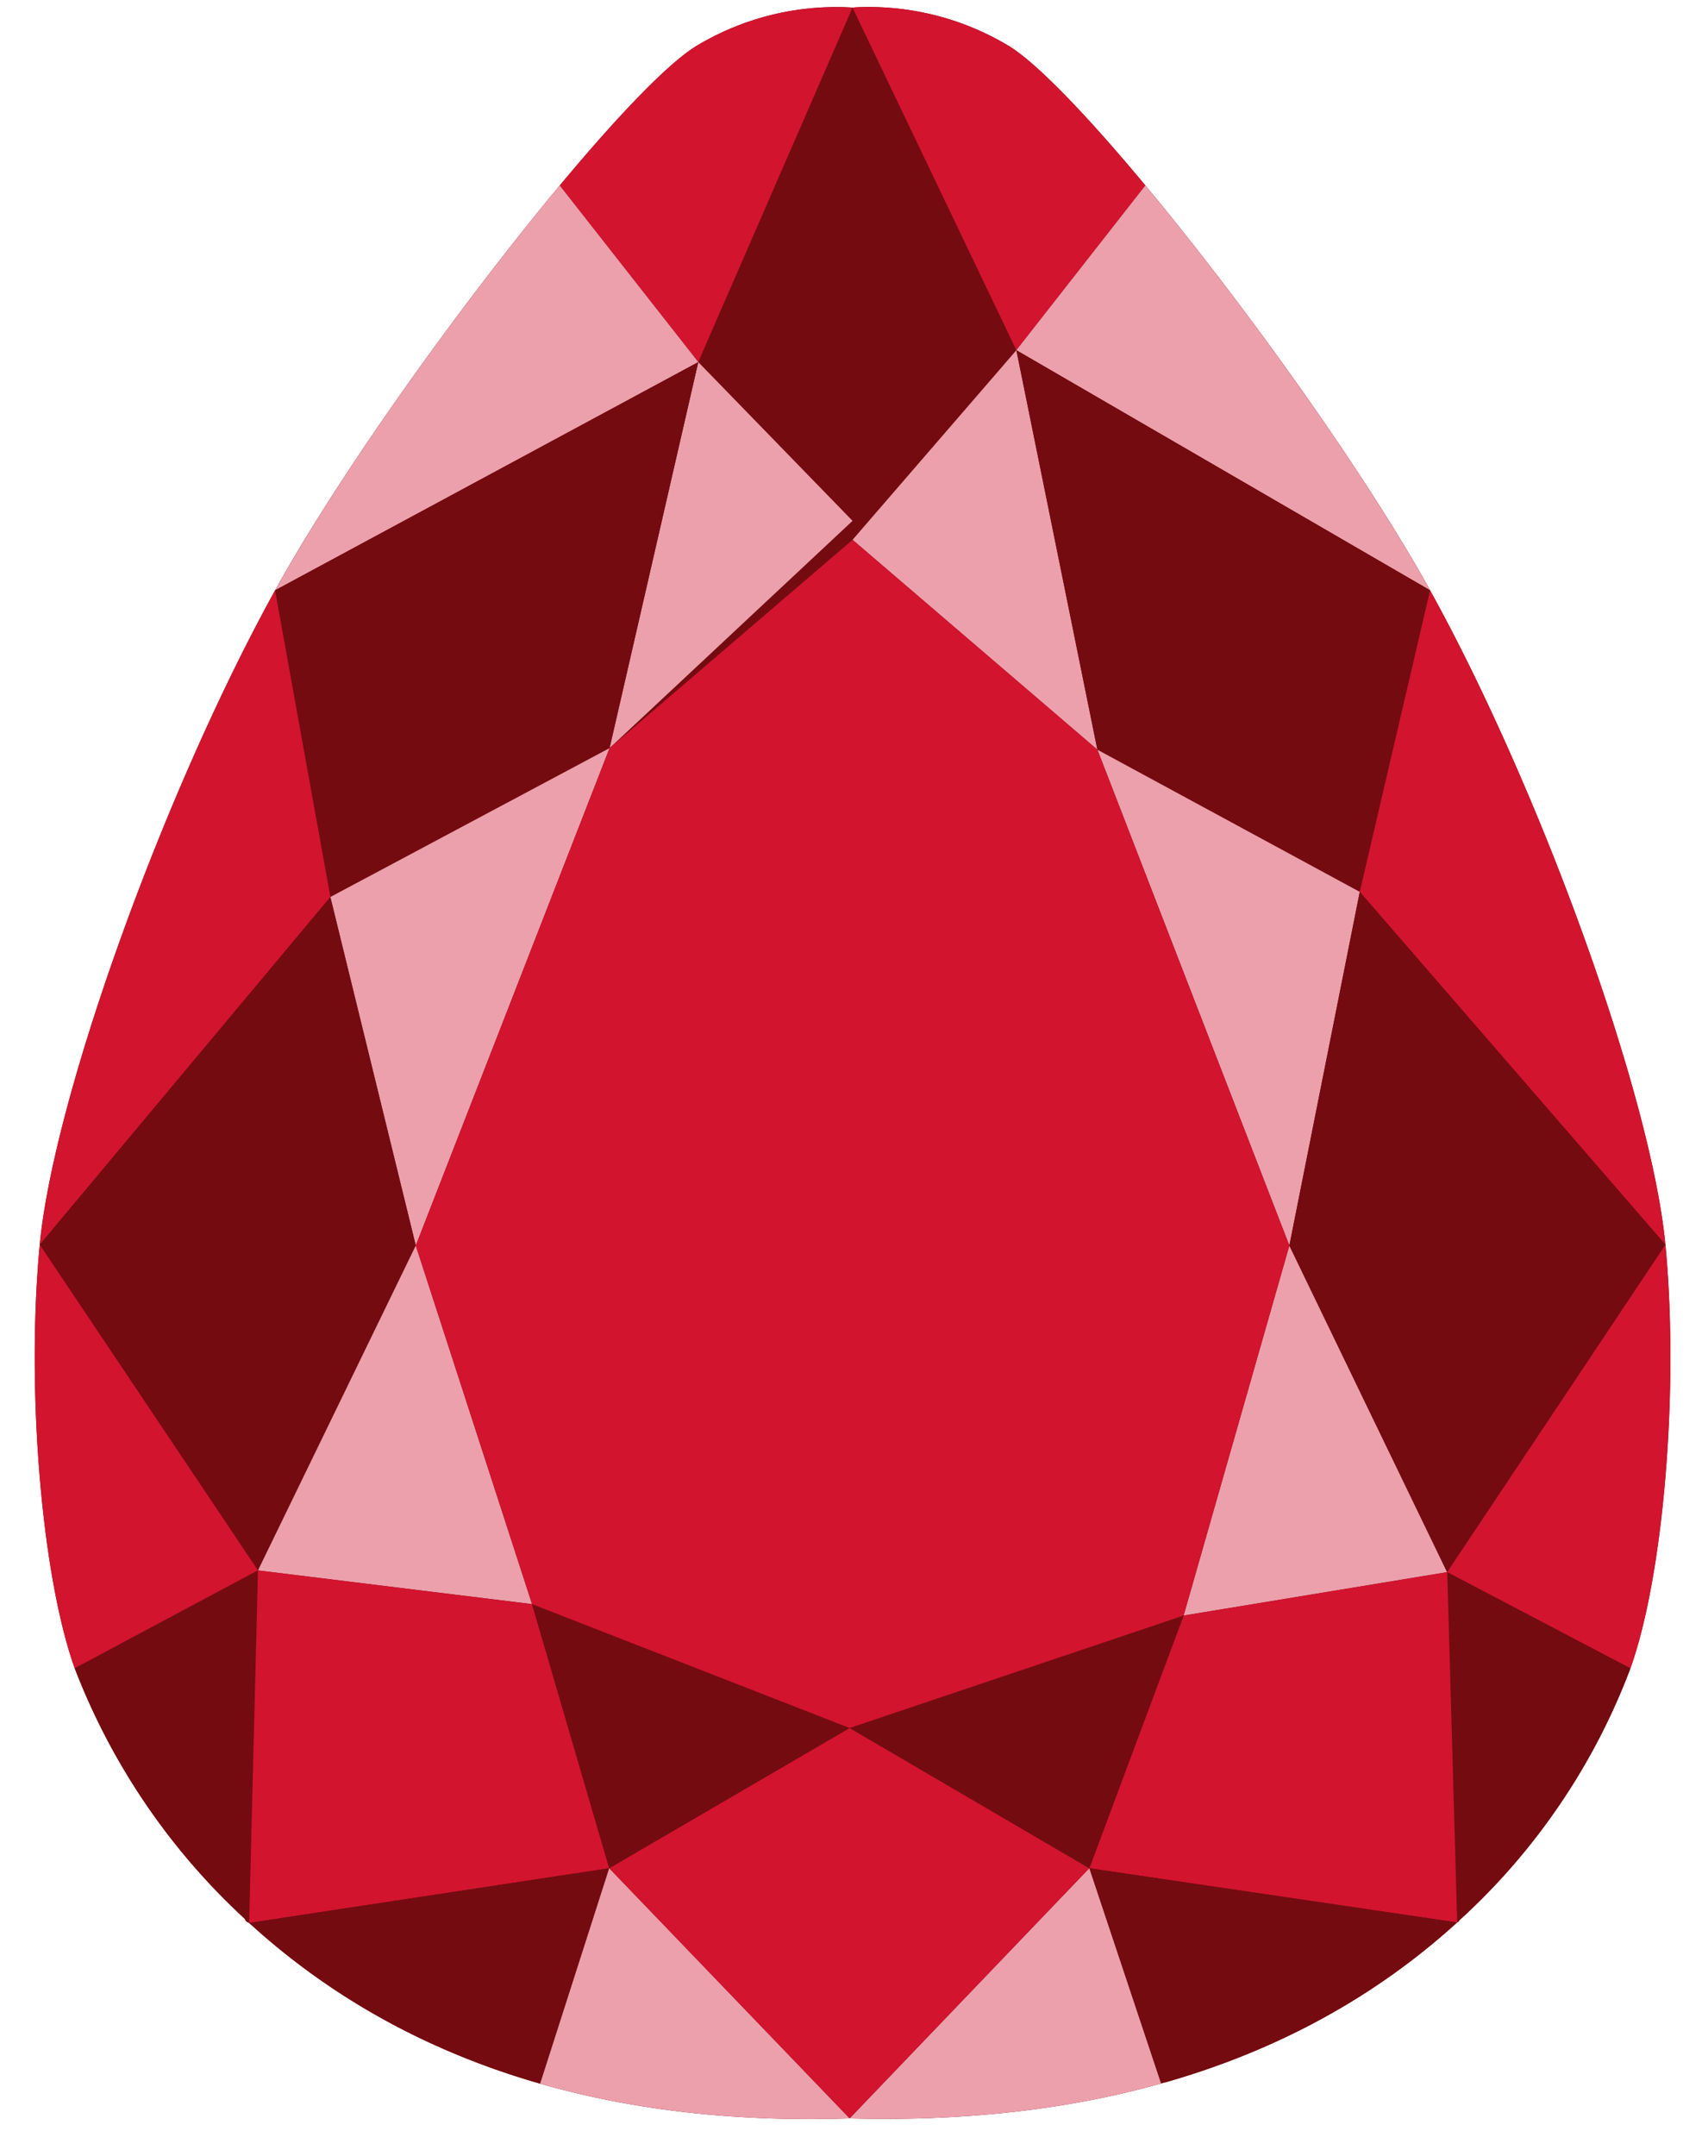 <svg xmlns="http://www.w3.org/2000/svg" xmlns:xlink="http://www.w3.org/1999/xlink" width="123.882" height="156.312" viewBox="0 0 123.882 156.312">
  <defs>
    <clipPath id="clip-path">
      <path id="Path_1704" data-name="Path 1704" d="M0,2H123.882V-154.312H0Z" transform="translate(0 154.312)" fill="none"/>
    </clipPath>
    <clipPath id="clip-path-2">
      <path id="Path_1737" data-name="Path 1737" d="M61.806-153.771v.01h0v-.01a19.652,19.652,0,0,0-11.345,2.793h0c-5.7,3.514-23.106,26-30.54,39.452h0C11.831-96.9,3.855-74.734,2.85-64.087h0c-.992,10.462.122,23.949,2.536,30.7h0A48.242,48.242,0,0,0,17.721-15.221h0a.488.488,0,0,0,.135.2h0a.521.521,0,0,0,.182.1h0q.441.4.9.8h0C29.161-5.214,42.507-.708,58.638-.708h0c.976,0,1.958-.017,2.954-.048h0q1.311.035,2.6.035h0C80.849-.721,94.5-5.248,104.8-14.2h0c.292-.255.576-.506.854-.762h0a.576.576,0,0,0,.1-.066h0a.559.559,0,0,0,.091-.114h0a47.21,47.21,0,0,0,12.377-18.244h0c2.414-6.756,3.528-20.243,2.538-30.7h0c-1.007-10.647-8.985-32.816-17.069-47.439h0c-7.435-13.446-24.846-35.938-30.538-39.452h0a19.819,19.819,0,0,0-10.193-2.84h0c-.677,0-1.094.041-1.154.046" transform="translate(-2.488 153.818)" fill="none"/>
    </clipPath>
    <clipPath id="clip-path-3">
      <path id="Path_1736" data-name="Path 1736" d="M0,2H123.882V-154.312H0Z" transform="translate(0 154.313)" fill="none"/>
    </clipPath>
  </defs>
  <g id="Group_1200" data-name="Group 1200" transform="translate(0 154.312)">
    <g id="Group_1197" data-name="Group 1197" transform="translate(0 -154.312)" clip-path="url(#clip-path)">
      <path id="Path_1703" data-name="Path 1703" d="M120.761-64.087c-1.007-10.647-8.983-32.816-17.069-47.439-7.435-13.446-24.846-35.938-30.538-39.452a19.674,19.674,0,0,0-11.347-2.793v.008h0v-.008a19.671,19.671,0,0,0-11.345,2.793c-5.695,3.514-23.106,26-30.54,39.452C11.831-96.9,3.853-74.735,2.85-64.087c-.992,10.462.122,23.951,2.536,30.707A48.241,48.241,0,0,0,17.721-15.222a.476.476,0,0,0,.135.2.526.526,0,0,0,.182.1c.3.267.593.535.9.8C29.161-5.214,42.507-.708,58.636-.708q1.464,0,2.956-.048c.874.021,1.738.035,2.594.035C80.849-.722,94.5-5.249,104.8-14.2c.292-.253.576-.506.856-.762a.418.418,0,0,0,.1-.066.471.471,0,0,0,.093-.114,47.221,47.221,0,0,0,12.377-18.242c2.414-6.756,3.528-20.245,2.538-30.707" transform="translate(0.032 154.318)" fill="#740b10"/>
    </g>
    <g id="Group_1199" data-name="Group 1199" transform="translate(2.521 -153.811)" clip-path="url(#clip-path-2)">
      <g id="Group_1198" data-name="Group 1198" transform="translate(-2.521 -0.501)" clip-path="url(#clip-path-3)">
        <path id="Path_1705" data-name="Path 1705" d="M61.187-153.764,73.069-128.93,61.189-115.188,50-128.072Z" transform="translate(0.648 154.32)" fill="#740b10"/>
        <path id="Path_1706" data-name="Path 1706" d="M40.078-140.869l10.048,12.8,11.189-25.692s-11.768-4.635-21.237,12.888" transform="translate(0.519 154.313)" fill="#d2142f"/>
        <path id="Path_1707" data-name="Path 1707" d="M82.285-140.873l-9.358,11.944L61.044-153.762s14.43-2.459,21.24,12.89" transform="translate(0.791 154.318)" fill="#d2142f"/>
        <path id="Path_1708" data-name="Path 1708" d="M72.775-129.1l9.358-11.944s19.249,21.583,20.647,29.348h0Z" transform="translate(0.943 154.485)" fill="#eca0ac"/>
        <path id="Path_1709" data-name="Path 1709" d="M40.342-141.041S19.4-119.457,19.693-111.691h0l30.7-16.545-10.048-12.8" transform="translate(0.255 154.485)" fill="#eca0ac"/>
        <path id="Path_1710" data-name="Path 1710" d="M50.08-128.4l11.19,11.508L43.647-100.417Z" transform="translate(0.566 154.648)" fill="#eca0ac"/>
        <path id="Path_1711" data-name="Path 1711" d="M72.927-129.248,61.046-115.506,78.8-100.291Z" transform="translate(0.791 154.637)" fill="#eca0ac"/>
        <path id="Path_1712" data-name="Path 1712" d="M19.694-111.856l4.013,22.234,20.251-10.8L50.391-128.4Z" transform="translate(0.255 154.648)" fill="#740b10"/>
        <path id="Path_1713" data-name="Path 1713" d="M72.775-129.248l5.877,28.957L97.681-89.984l5.1-21.861Z" transform="translate(0.943 154.637)" fill="#740b10"/>
        <path id="Path_1714" data-name="Path 1714" d="M23.928-89.834l-4.013-22.234S.714-85.886,2.848-64.628h0Z" transform="translate(0.035 154.86)" fill="#d2142f"/>
        <path id="Path_1715" data-name="Path 1715" d="M102.462-112.068l-5.1,21.861,22.17,25.578s-1.057-37.793-17.069-47.439" transform="translate(1.262 154.86)" fill="#d2142f"/>
        <path id="Path_1716" data-name="Path 1716" d="M43.906-100.776,29.851-64.715l-6.2-25.265Z" transform="translate(0.307 155.006)" fill="#eca0ac"/>
        <path id="Path_1717" data-name="Path 1717" d="M23.926-90.118l6.194,25.265L18.674-41.3,2.846-64.913Z" transform="translate(0.037 155.145)" fill="#740b10"/>
        <path id="Path_1718" data-name="Path 1718" d="M78.576-100.662,92.5-64.715l5.107-25.64Z" transform="translate(1.018 155.008)" fill="#eca0ac"/>
        <path id="Path_1719" data-name="Path 1719" d="M29.917-65.176l8.434,25.992-19.88-2.443Z" transform="translate(0.239 155.468)" fill="#eca0ac"/>
        <path id="Path_1720" data-name="Path 1720" d="M92.419-65.176l-7.67,26.821L103.864-41.5Z" transform="translate(1.098 155.468)" fill="#eca0ac"/>
        <path id="Path_1721" data-name="Path 1721" d="M97.427-90.487,92.32-64.847l11.446,23.672L119.6-64.909Z" transform="translate(1.197 155.14)" fill="#740b10"/>
        <path id="Path_1722" data-name="Path 1722" d="M18.711-41.627,2.883-65.236S-5.058-49.017,5.419-34.529h0Z" transform="translate(0 155.467)" fill="#d2142f"/>
        <path id="Path_1723" data-name="Path 1723" d="M116.911-34.529,103.619-41.5l15.83-23.734s8.419,24.923-2.538,30.707" transform="translate(1.343 155.467)" fill="#d2142f"/>
        <path id="Path_1724" data-name="Path 1724" d="M18.644-41.929,18-16.374S5.756-23.206,5.352-34.831h0Z" transform="translate(0.067 155.769)" fill="#740b10"/>
        <path id="Path_1725" data-name="Path 1725" d="M103.619-41.806l.723,25.4s12.644-4.622,12.569-18.424h0Z" transform="translate(1.343 155.771)" fill="#740b10"/>
        <path id="Path_1726" data-name="Path 1726" d="M84.836-38.657,78-20.342l26.68,3.932-.723-25.4Z" transform="translate(1.011 155.771)" fill="#d2142f"/>
        <path id="Path_1727" data-name="Path 1727" d="M18.48-41.929l-.64,25.555,26.116-3.967-5.6-19.143Z" transform="translate(0.231 155.769)" fill="#d2142f"/>
        <path id="Path_1728" data-name="Path 1728" d="M38.8-4.531l5.159-16.085L17.839-16.652S24.93-3.683,38.8-4.531" transform="translate(0.231 156.045)" fill="#740b10"/>
        <path id="Path_1729" data-name="Path 1729" d="M104.675-16.685l-26.68-3.932L83.637-4.657s19.425-1.568,21.037-12.028" transform="translate(1.011 156.045)" fill="#740b10"/>
        <path id="Path_1730" data-name="Path 1730" d="M43.687-20.617,38.528-4.532s22.625,9.3,22.6,2.049h0Z" transform="translate(0.499 156.045)" fill="#eca0ac"/>
        <path id="Path_1731" data-name="Path 1731" d="M78.23-20.617,83.872-3.7S63.051.415,60.848-2.483h0Z" transform="translate(0.776 156.045)" fill="#eca0ac"/>
        <path id="Path_1732" data-name="Path 1732" d="M61.058-30.653,78.44-20.487,61.058-2.353,43.62-20.487Z" transform="translate(0.565 155.915)" fill="#d2142f"/>
        <path id="Path_1733" data-name="Path 1733" d="M85.059-38.7,78.217-20.382,60.835-30.548Z" transform="translate(0.788 155.811)" fill="#740b10"/>
        <path id="Path_1734" data-name="Path 1734" d="M43.693-20.372,38.1-39.515l23.034,8.977Z" transform="translate(0.494 155.8)" fill="#740b10"/>
        <path id="Path_1735" data-name="Path 1735" d="M61.451-115.681l-17.624,15.1L29.77-64.521l8.436,25.992L61.238-29.55,85.461-37.7l7.67-26.821L79.21-100.468Z" transform="translate(0.386 154.813)" fill="#d2142f"/>
      </g>
    </g>
  </g>
</svg>
